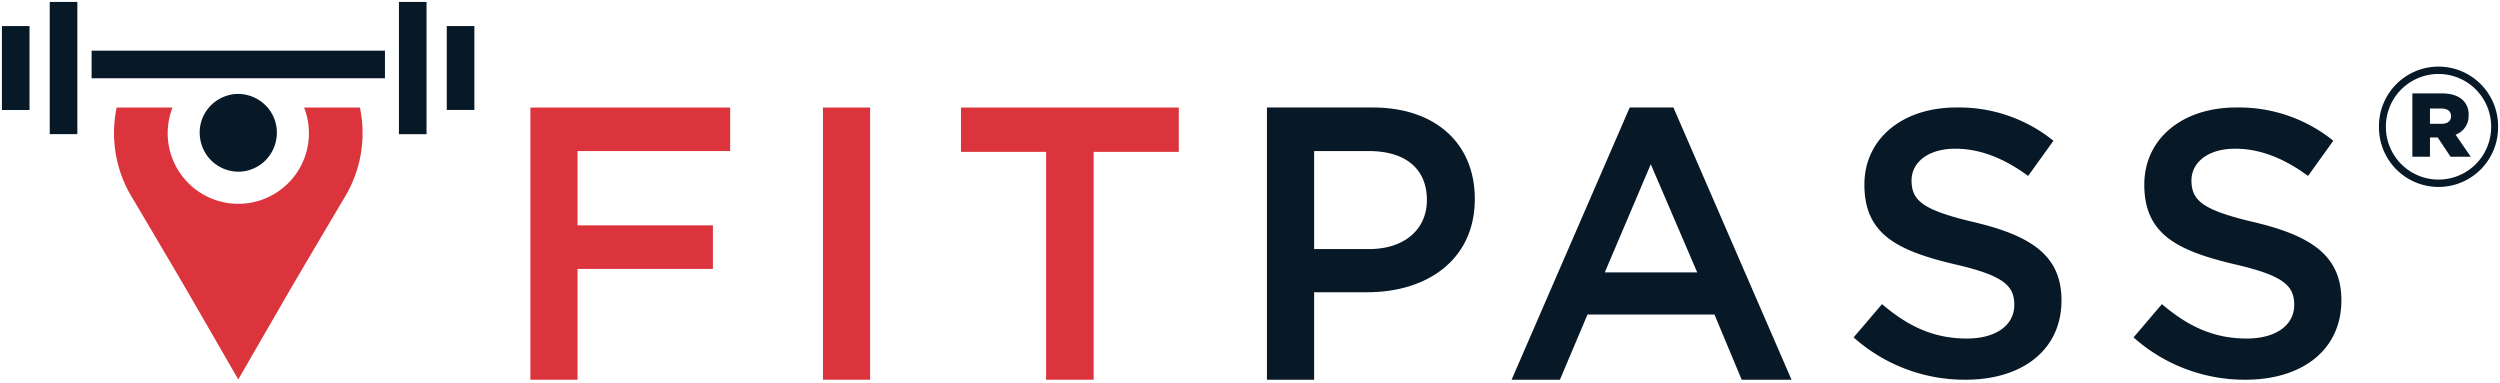 <svg xmlns="http://www.w3.org/2000/svg" width="651.449" height="99.873" viewBox="0 0 651.449 99.873">
  <g id="FITPASS-logo" transform="translate(16368.5 23803.5)">
    <path id="Path_85928" data-name="Path 85928" d="M555.458,87.418l7.394-8.672c6.7,5.72,13.394,8.969,22.089,8.969,7.59,0,12.386-3.449,12.386-8.769,0-5.025-2.8-7.682-15.786-10.64-14.885-3.55-23.281-7.887-23.281-20.695,0-12.019,9.988-20.1,23.881-20.1a39.12,39.12,0,0,1,25.378,8.668l-6.592,9.162c-6.293-4.634-12.588-7.093-18.986-7.093-7.194,0-11.392,3.651-11.392,8.274,0,5.419,3.2,7.792,16.588,10.937,14.79,3.547,22.481,8.773,22.481,20.3,0,13-10.295,20.687-24.978,20.687A43.458,43.458,0,0,1,555.458,87.418Zm-72.942,0,7.4-8.672c6.7,5.72,13.39,8.969,22.085,8.969,7.594,0,12.386-3.449,12.386-8.769,0-5.025-2.792-7.682-15.782-10.64-14.891-3.55-23.283-7.887-23.283-20.695,0-12.019,9.992-20.1,23.883-20.1a39.131,39.131,0,0,1,25.378,8.668l-6.59,9.162C521.694,40.709,515.4,38.25,509,38.25c-7.192,0-11.388,3.651-11.388,8.274,0,5.419,3.194,7.792,16.584,10.937,14.786,3.547,22.485,8.773,22.485,20.3,0,13-10.295,20.687-24.98,20.687A43.463,43.463,0,0,1,482.516,87.418ZM453.351,98.452l-7.1-17H413.173l-7.19,17H393.389l30.78-70.941h11.39l30.778,70.941ZM417.676,70.478h24.083l-12.1-28.18ZM329.639,98.45V27.511h27.582c16.289,0,26.584,9.331,26.584,23.818,0,16.011-12.6,24.321-27.98,24.321H341.936v22.8Zm12.3-34.045h14.287c9.295,0,15.093-5.167,15.093-12.777,0-8.405-5.9-12.763-15.093-12.763H341.936ZM619.412,32.622v-.086a15.519,15.519,0,1,1,31.037-.086v.086a15.519,15.519,0,1,1-31.037.086Zm1.8-.086v.086a13.716,13.716,0,1,0,27.432-.086V32.45a13.716,13.716,0,1,0-27.432.086ZM61.322,44.235a10.172,10.172,0,0,1-7.2-3.364,10.336,10.336,0,0,1-1.987-3.362,10.5,10.5,0,0,1-.6-3.836,10.052,10.052,0,0,1,3.322-7.091,10.326,10.326,0,0,1,3.329-2,10.145,10.145,0,0,1,2.737-.589,10.194,10.194,0,0,1,7.087,2.333,10.049,10.049,0,0,1,3.609,6.95,10.538,10.538,0,0,1-.442,3.855,10.139,10.139,0,0,1-1.853,3.436,9.776,9.776,0,0,1-3.137,2.541,10.174,10.174,0,0,1-3.141,1.027,11.032,11.032,0,0,1-1.481.1Q61.447,44.238,61.322,44.235Zm576.74-3.9-3.347-5.019H632.7V40.34h-4.587v-16.5h7.67c2.617,0,4.415.686,5.575,1.846a5.059,5.059,0,0,1,1.411,3.766v.093a5.157,5.157,0,0,1-3.388,5.051l3.947,5.748ZM632.7,31.767h3c1.587,0,2.484-.731,2.484-1.935v-.08c0-1.326-.983-1.971-2.528-1.971H632.7Zm-529.248,2.7V0h7.194V34.462Zm-90.993-.008V0h7.194V34.454ZM0,28.165V6.3H7.192V28.165Zm115.92-.01V6.3h7.192V28.155ZM23.374,19.895V12.7H99.814v7.2Z" transform="translate(-16368 -23803)" fill="#071827" stroke="rgba(0,0,0,0)" stroke-width="1"/>
    <path id="Path_85929" data-name="Path 85929" d="M242.878,70.94V11.559H220.7V0h56.758v11.56H255.27V70.94Zm-58.145,0V0h12.291V70.94Zm-76.236,0V0h52.061V11.355H120.785V30.707H156.06V42.059H120.785V70.94ZM26.216,60.182c-.676-1.166-1.362-2.356-2.027-3.51-1.808-3.129-3.482-6.028-4.5-7.794C17.049,44.285,7.87,28.785,4.924,23.8q-.429-.671-.811-1.369L4,22.25A32.355,32.355,0,0,1,.693,0H15.249A18.4,18.4,0,1,0,49.524,0H64.072a32.322,32.322,0,0,1-3.846,23.188,1.735,1.735,0,0,1-.091.149c-.029.051-.057.1-.084.139-1.478,2.5-12.034,20.291-14.979,25.4-1.013,1.766-2.7,4.665-4.5,7.794-.67,1.154-1.358,2.345-2.034,3.51-3.179,5.508-6.162,10.68-6.162,10.68S29.4,65.69,26.216,60.182Z" transform="translate(-16338.789 -23775.488)" fill="#dc343d" stroke="rgba(0,0,0,0)" stroke-width="1"/>
  </g>
</svg>
